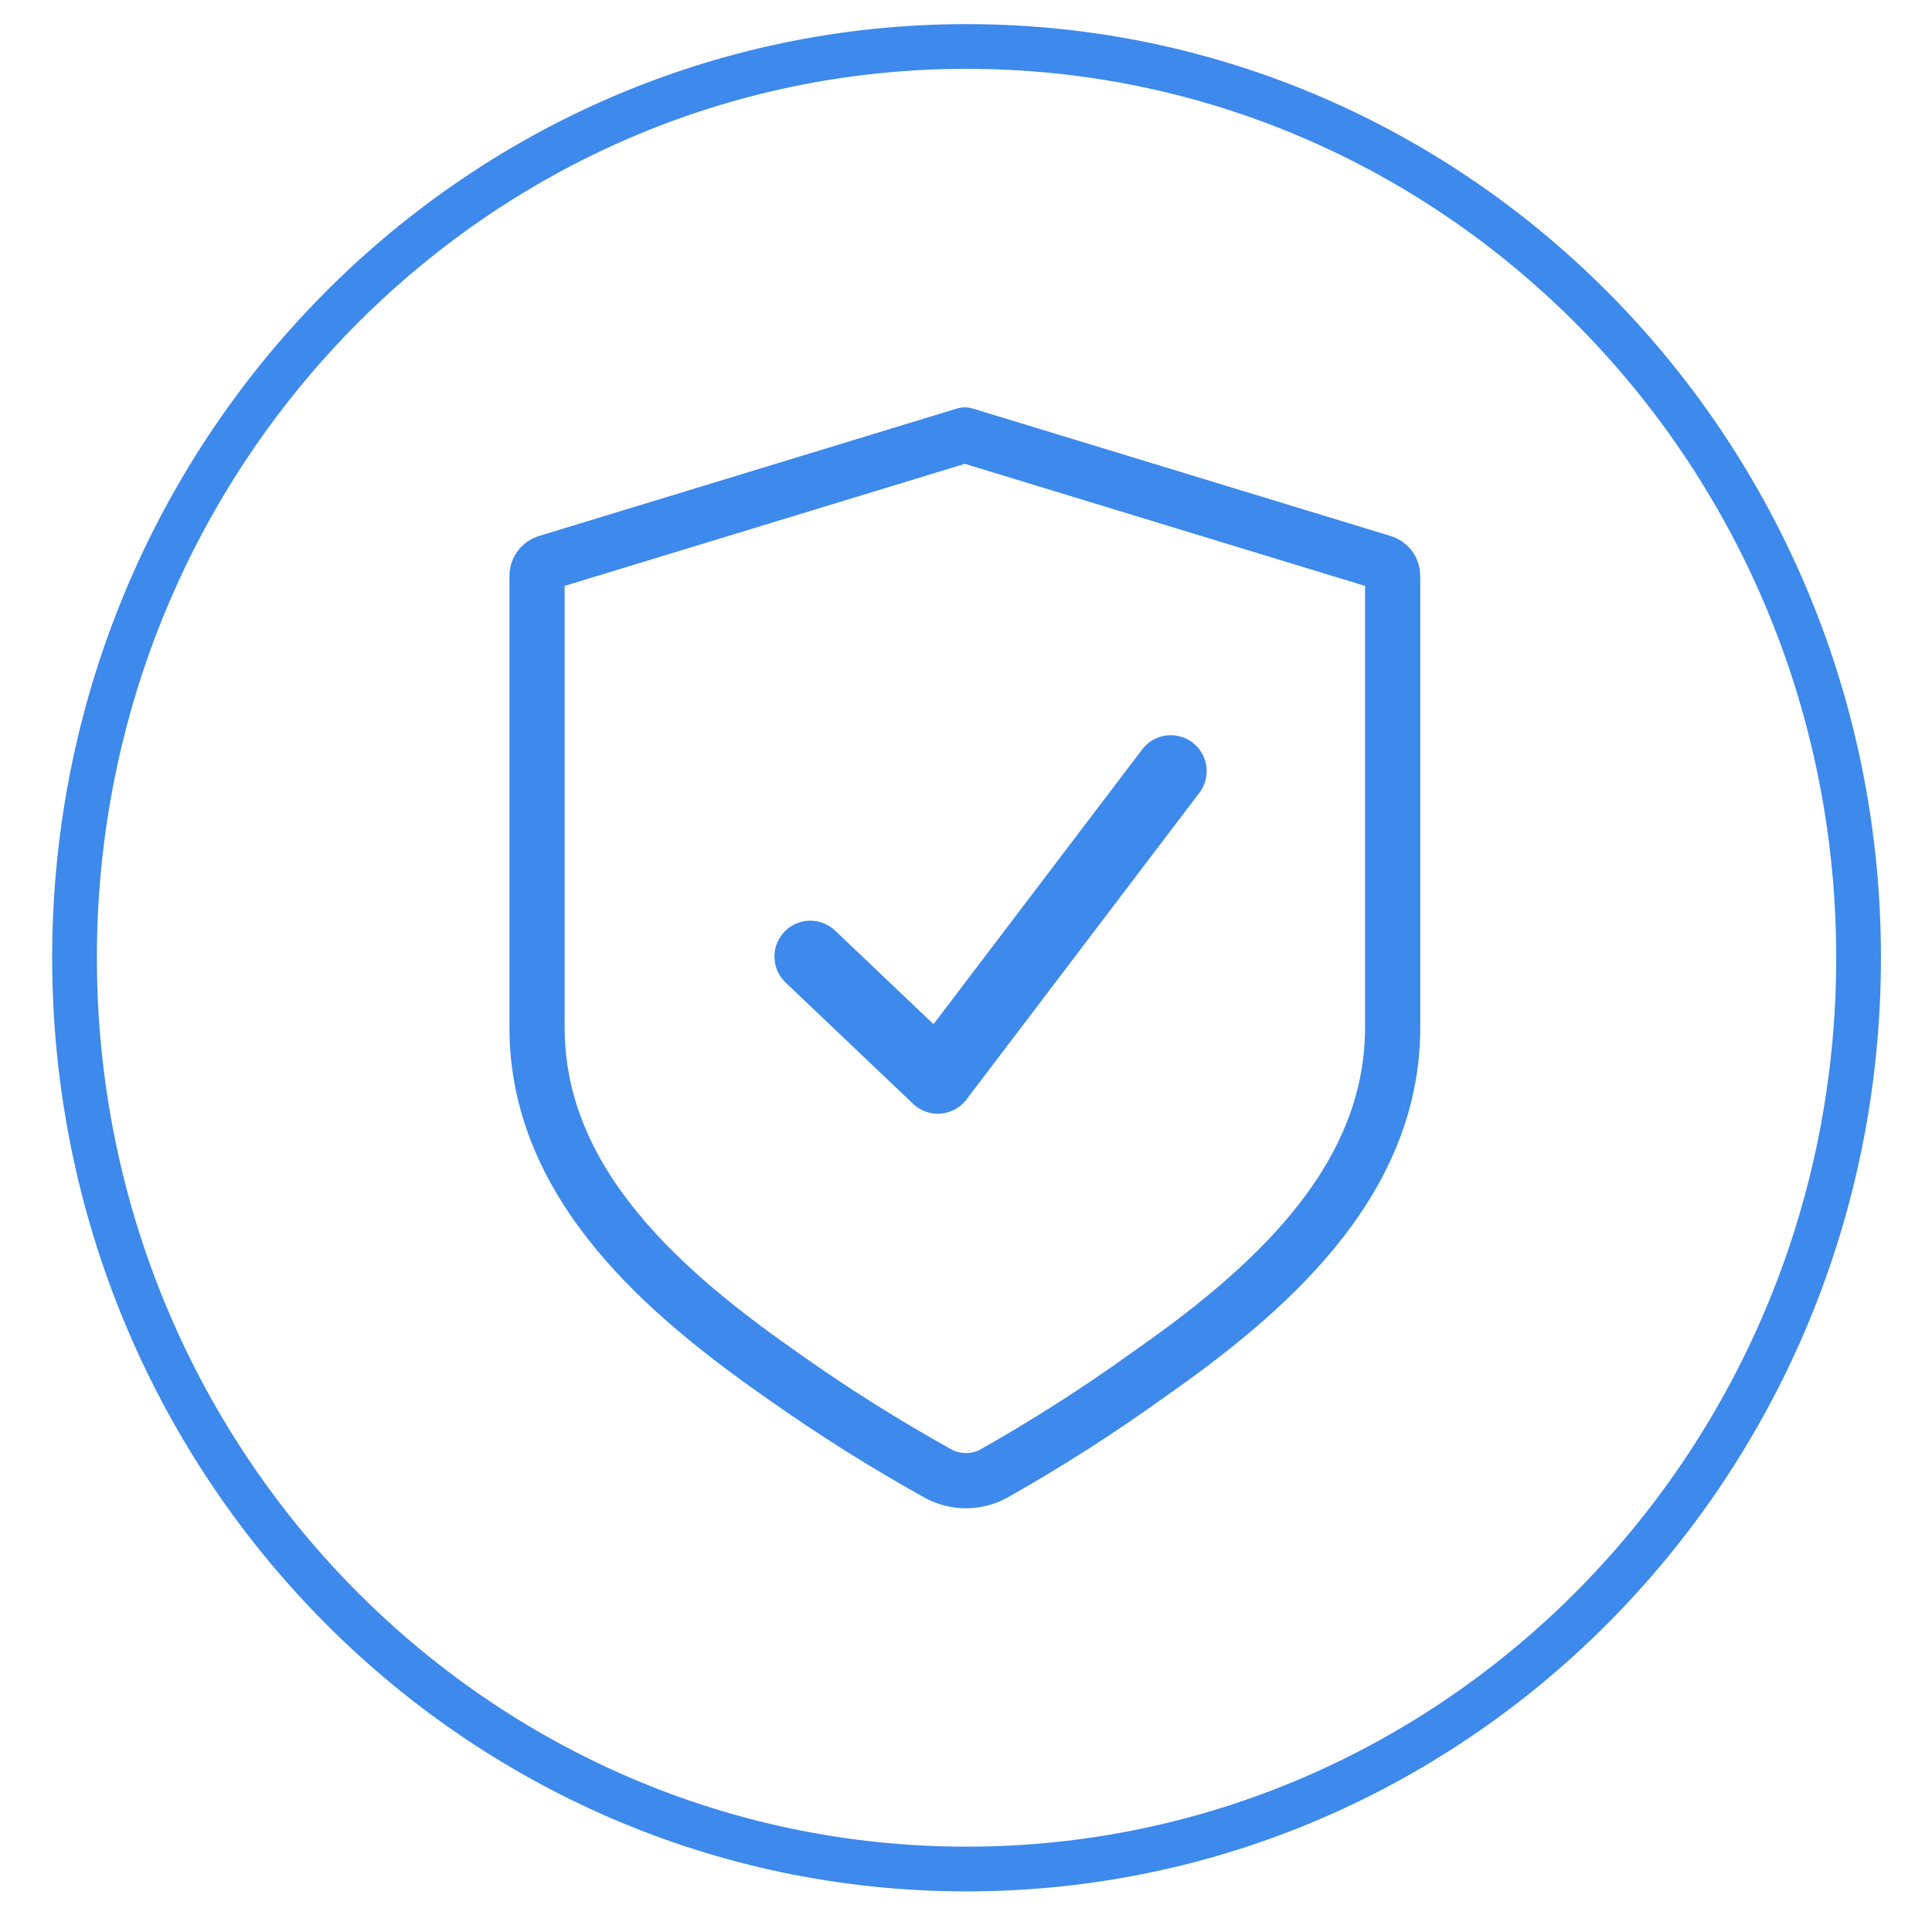 <svg width="35" height="35" viewBox="0 0 35 35" fill="none" xmlns="http://www.w3.org/2000/svg">
<path d="M17.51 33.859C26.435 33.859 33.67 26.468 33.67 17.35C33.67 8.233 26.435 0.842 17.51 0.842C8.585 0.842 1.35 8.233 1.35 17.35C1.35 26.468 8.585 33.859 17.51 33.859Z" stroke="#3D89EC" stroke-width="0.81" stroke-miterlimit="10"/>
<path d="M14.68 17.329L16.99 19.526L21.21 13.969" stroke="#3D89EC" stroke-width="1.3" stroke-linecap="round" stroke-linejoin="round"/>
<path d="M16.999 26.698C17.153 26.781 17.325 26.824 17.499 26.824C17.673 26.824 17.845 26.781 17.999 26.698C18.952 26.16 19.877 25.57 20.769 24.93C22.889 23.449 25.229 21.467 25.229 18.617V10.444C25.231 10.387 25.215 10.331 25.182 10.285C25.149 10.238 25.102 10.205 25.049 10.189L17.479 7.88L9.909 10.189C9.855 10.205 9.808 10.238 9.776 10.285C9.743 10.331 9.726 10.387 9.729 10.444V18.617C9.729 21.467 12.069 23.449 14.189 24.93C15.094 25.571 16.032 26.16 16.999 26.698Z" stroke="#3D89EC" stroke-linecap="round" stroke-linejoin="round"/>
</svg>
